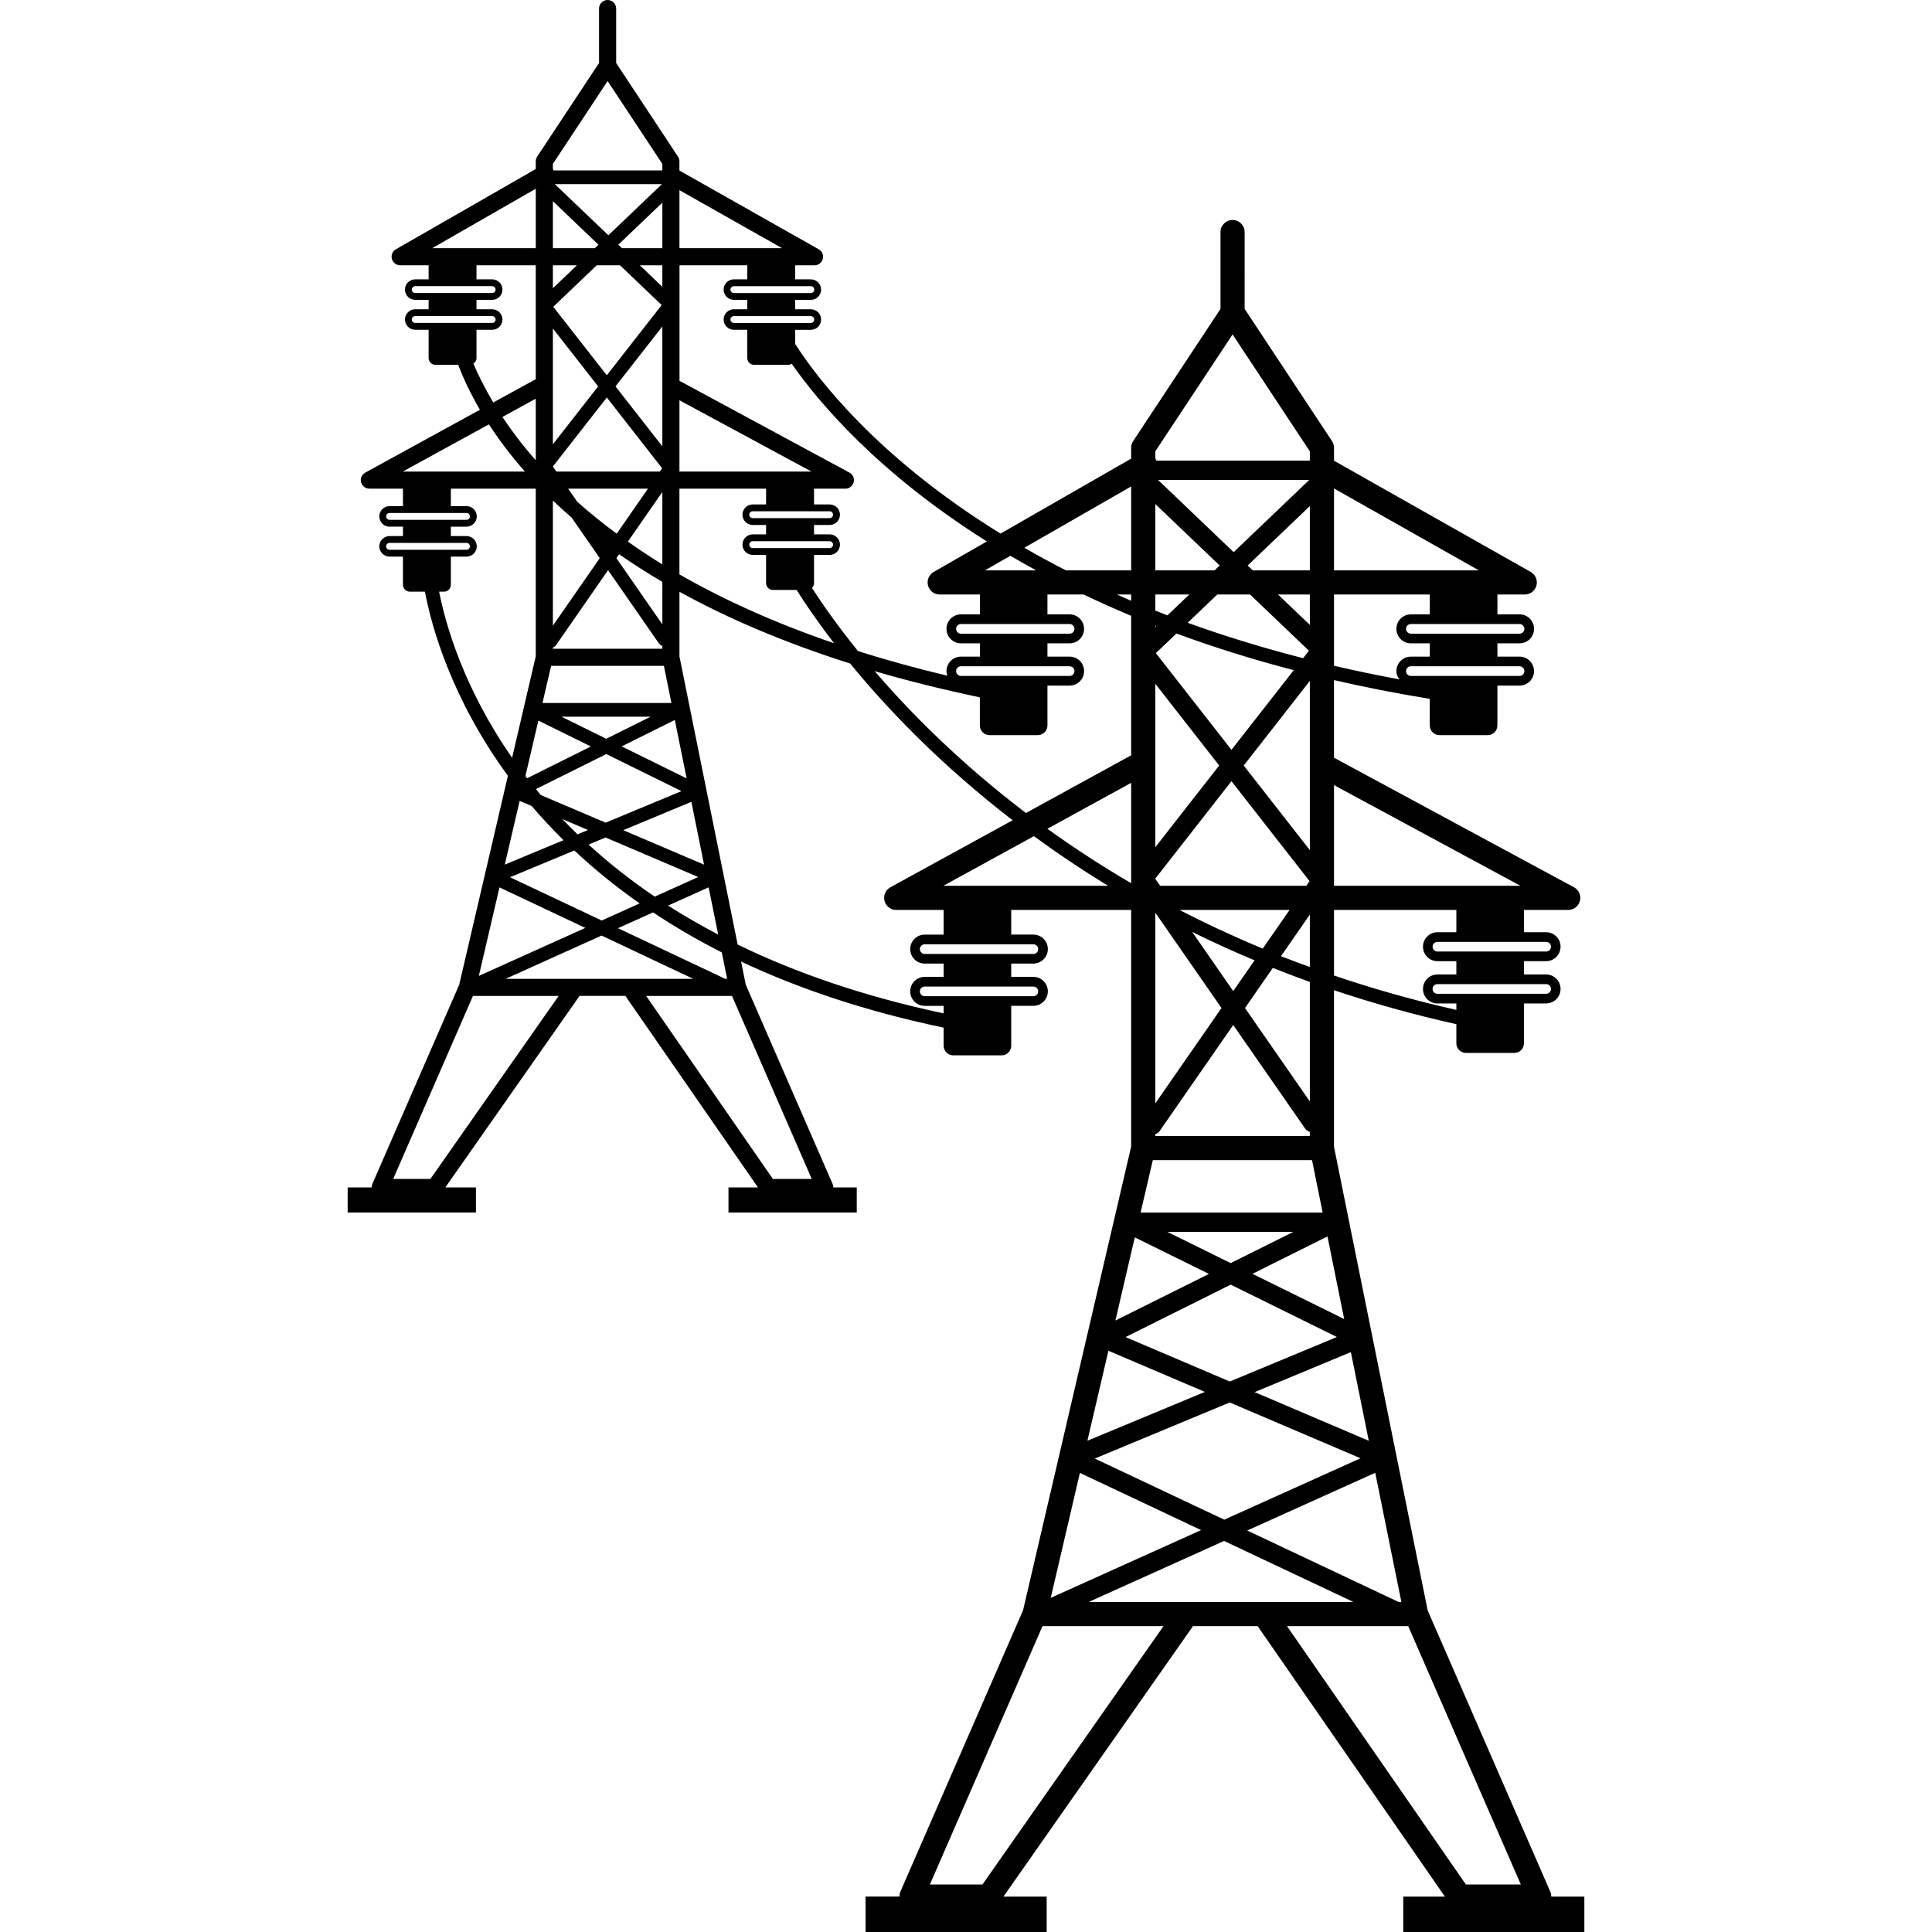 <?xml version="1.0" encoding="iso-8859-1"?>
<!-- Generator: Adobe Illustrator 16.0.0, SVG Export Plug-In . SVG Version: 6.00 Build 0)  -->
<!DOCTYPE svg PUBLIC "-//W3C//DTD SVG 1.1//EN" "http://www.w3.org/Graphics/SVG/1.1/DTD/svg11.dtd">
<svg version="1.1" id="Capa_1" xmlns="http://www.w3.org/2000/svg" xmlns:xlink="http://www.w3.org/1999/xlink" x="0px" y="0px"
	 width="550.085px" height="550.085px" viewBox="0 0 550.085 550.085" style="enable-background:new 0 0 550.085 550.085;"
	 xml:space="preserve">
<g>
	<path d="M441.676,540c0-0.462-0.07-0.929-0.266-1.372l-34.915-80.097l-26.677-132.013v-44.58
		c10.954,3.668,22.547,6.936,34.835,9.665v5.438c0,1.517,1.228,2.749,2.754,2.749h13.744c1.521,0,2.754-1.232,2.754-2.749V285.7
		h6.301c2.272,0,4.121-1.849,4.121-4.126s-1.849-4.126-4.121-4.126h-6.301v-3.78h6.301c2.272,0,4.121-1.848,4.121-4.123
		s-1.849-4.126-4.121-4.126h-6.301v-6.335h12.601c1.578,0,2.95-1.071,3.338-2.595c0.387-1.531-0.317-3.123-1.704-3.867
		l-68.321-36.891v-22.094c8.648,1.993,17.735,3.78,27.274,5.344v7.57c0,1.52,1.228,2.754,2.749,2.754h13.749
		c1.521,0,2.754-1.234,2.754-2.754V195.21h6.301c2.282,0,4.125-1.848,4.125-4.128c0-2.275-1.843-4.126-4.125-4.126h-6.296v-3.78
		h6.305c2.277,0,4.121-1.853,4.121-4.128s-1.844-4.125-4.121-4.125h-6.305v-5.652h7.794c1.563,0,2.917-1.053,3.318-2.562
		c0.401-1.505-0.271-3.097-1.634-3.867l-56.005-31.666v-3.689c0-0.675-0.201-1.333-0.569-1.893l-24.876-37.64V66.07
		c0-1.897-1.54-3.435-3.435-3.435c-1.904,0-3.439,1.538-3.439,3.435v21.884l-24.871,37.64c-0.369,0.56-0.569,1.218-0.569,1.893
		v3.096l-37.188,21.343c-35.458-21.891-52.516-44.659-58.476-54.003v-4.018h4.464c1.61,0,2.921-1.31,2.921-2.926
		c0-1.61-1.307-2.919-2.921-2.919H226.4v-2.681h4.464c1.61,0,2.921-1.309,2.921-2.919c0-1.61-1.307-2.921-2.921-2.921H226.4v-4.004
		h5.521c1.104,0,2.07-0.745,2.35-1.815c0.282-1.071-0.194-2.194-1.155-2.74l-39.667-22.423v-2.618c0-0.479-0.143-0.943-0.406-1.344
		l-17.609-26.656V2.437c0-1.349-1.094-2.437-2.434-2.437c-1.346,0-2.436,1.087-2.436,2.437v15.499l-17.616,26.656
		c-0.259,0.401-0.406,0.866-0.406,1.344v2.188l-39.824,22.857c-0.961,0.55-1.426,1.673-1.144,2.739
		c0.292,1.066,1.253,1.806,2.357,1.806h8.104v4.004h-3.813c-1.61,0-2.924,1.312-2.924,2.922c0,1.61,1.309,2.919,2.924,2.919h3.813
		v2.681h-3.813c-1.61,0-2.924,1.309-2.924,2.919s1.309,2.926,2.924,2.926h3.813v8.032c0,1.076,0.875,1.946,1.946,1.946h6.476
		c1.328,3.512,3.316,7.867,6.188,12.792l-32.646,17.894c-0.98,0.535-1.468,1.664-1.19,2.737c0.273,1.081,1.249,1.832,2.361,1.832
		h9.563v4.979h-3.82c-1.605,0-2.915,1.31-2.915,2.919s1.309,2.926,2.915,2.926h3.82v2.681h-3.82c-1.605,0-2.915,1.309-2.915,2.919
		s1.309,2.924,2.915,2.924h3.82v8.034c0,1.076,0.871,1.951,1.944,1.951h4.308c1.839,9.733,7.444,30.299,23.627,52.43l-13.864,59.473
		l-24.742,56.757c-0.133,0.312-0.187,0.639-0.187,0.975h-6.833v7.141h36.522v-7.141h-8.718l38.223-54.539h13.047l37.75,54.539
		h-8.396v7.141h36.522v-7.141h-6.672c0-0.331-0.049-0.662-0.191-0.975l-24.729-56.729l-1.337-6.608
		c16.176,7.611,35.241,14.104,57.664,18.812v5.134c0,1.517,1.223,2.754,2.744,2.754h13.754c1.517,0,2.749-1.237,2.749-2.754v-11.346
		h6.301c2.277,0,4.126-1.848,4.126-4.126c0-2.272-1.849-4.125-4.126-4.125h-6.301v-3.78h6.301c2.277,0,4.126-1.853,4.126-4.126
		c0-2.275-1.849-4.126-4.126-4.126h-6.301v-7.024h34.145v67.383l-30.774,132.018l-34.938,80.144
		c-0.196,0.443-0.261,0.91-0.261,1.372h-9.649v10.085h51.569V540h-12.303l53.961-76.998h18.421L411.392,540h-11.854v10.085h51.562
		V540H441.676L441.676,540z M399.005,456.123h-0.774l-43.119-20.349l36.449-16.438L399.005,456.123z M272.224,191.082
		c0-0.761,0.616-1.377,1.377-1.377h30.942c0.761,0,1.372,0.616,1.372,1.377c0,0.758-0.611,1.375-1.372,1.375h-30.942
		C272.84,192.457,272.224,191.836,272.224,191.082z M278.986,198.552v7.999c0,1.52,1.232,2.754,2.744,2.754h13.759
		c1.512,0,2.744-1.234,2.744-2.754V195.21h6.305c2.273,0,4.126-1.848,4.126-4.128c0-2.275-1.853-4.126-4.126-4.126h-6.305v-3.78
		h6.305c2.273,0,4.126-1.853,4.126-4.128s-1.853-4.125-4.126-4.125h-6.305v-5.652h10.286c4.326,2.062,8.83,4.091,13.544,6.062
		v39.726l-29.953,16.419c-18.622-14.155-32.81-28.439-43.07-40.387C258.288,193.805,268.294,196.295,278.986,198.552z
		 M273.601,180.425c-0.761,0-1.377-0.616-1.377-1.377s0.616-1.377,1.377-1.377h30.942c0.761,0,1.372,0.616,1.372,1.377
		s-0.611,1.377-1.372,1.377H273.601z M280.438,162.398l7.239-4.158c2.37,1.396,4.816,2.782,7.336,4.158H280.438z M322.068,171.058
		c-1.382-0.588-2.684-1.19-4.028-1.787h4.028V171.058z M339.443,265.337c5.68,2.807,11.603,5.512,17.764,8.093l-6.077,8.76
		L339.443,265.337z M371.609,321.338c0.336,0.485,0.816,0.774,1.334,0.957v1.139h-44.001v-0.481
		c0.477-0.195,0.925-0.476,1.241-0.928l20.946-30.183L371.609,321.338z M335.831,259.083h31.335l-7.635,11.005
		C351.205,266.619,343.28,262.943,335.831,259.083z M372.943,260.407v14.923c-2.763-1.009-5.535-2.026-8.214-3.085L372.943,260.407z
		 M372.943,242.051l-18.826-24.091l18.826-24.092V242.051z M372.859,250.876l-0.914,1.33h-41.621l-1.382-1.983v-0.063l21.684-27.736
		L372.859,250.876z M328.942,241.228v-46.538l18.188,23.271L328.942,241.228z M328.942,178.119c0.099,0.04,0.187,0.082,0.285,0.117
		l-0.285,0.271V178.119z M322.068,222.895v28.579c-8.593-5.031-16.54-10.237-23.854-15.502L322.068,222.895z M328.984,259.924
		l18.804,27.083l-18.846,27.144v-54.245C328.952,259.91,328.971,259.919,328.984,259.924z M328.238,330.308h45.326l3.02,14.935
		h-51.832L328.238,330.308z M368.239,350.75l-17.837,8.881l-18.029-8.881H368.239z M350.411,365.769l30.233,14.906l-30.494,12.676
		l-29.692-12.657L350.411,365.769z M387.37,415.202l-38.798,17.482l-36.86-17.398l38.415-15.971L387.37,415.202z M389.722,410.228
		l-32.496-13.861l27.396-11.388L389.722,410.228z M382.717,375.56L356.6,362.688l21.361-10.642L382.717,375.56z M372.943,313.618
		l-18.463-26.606l7.925-11.421c3.44,1.372,6.964,2.693,10.538,3.986V313.618z M379.823,277.747v-18.664h34.835v6.34h-5.381
		c-2.282,0-4.121,1.851-4.121,4.126c0,2.275,1.848,4.123,4.121,4.123h5.381v3.78h-5.381c-2.282,0-4.121,1.853-4.121,4.126
		c0,2.277,1.848,4.13,4.121,4.13h5.381v1.835C402.355,284.776,390.763,281.467,379.823,277.747z M440.215,280.202
		c0.756,0,1.382,0.616,1.382,1.372s-0.626,1.382-1.382,1.382h-30.938c-0.761,0-1.382-0.616-1.382-1.382
		c0-0.756,0.621-1.372,1.382-1.372H440.215z M440.215,268.173c0.756,0,1.382,0.616,1.382,1.377c0,0.758-0.626,1.376-1.382,1.376
		h-30.938c-0.761,0-1.382-0.618-1.382-1.376c0-0.761,0.621-1.377,1.382-1.377H440.215z M432.911,252.207h-53.088v-28.665
		L432.911,252.207z M350.626,213.496l-21.524-27.534l5.857-5.586c10.271,3.79,21.389,7.301,33.402,10.442L350.626,213.496z
		 M372.943,177.923l-9.059-8.652h9.059V177.923z M372.943,162.398h-16.255l-1.451-1.391l17.706-16.914V162.398z M351.251,157.206
		l-21.524-20.554h43.049L351.251,157.206z M355.923,169.271l16.76,16.003l-1.657,2.128c-11.812-3.036-22.752-6.424-32.87-10.081
		l8.429-8.051H355.923z M432.654,189.705c0.756,0,1.372,0.616,1.372,1.377c0,0.758-0.616,1.375-1.372,1.375h-30.942
		c-0.756,0-1.377-0.616-1.377-1.375c0-0.761,0.621-1.377,1.377-1.377H432.654z M432.654,177.671c0.756,0,1.372,0.616,1.372,1.377
		s-0.616,1.377-1.372,1.377h-30.942c-0.756,0-1.377-0.616-1.377-1.377s0.621-1.377,1.377-1.377H432.654z M379.823,139.074
		l41.247,23.324h-41.247V139.074z M407.098,169.271v5.652h-5.386c-2.277,0-4.126,1.85-4.126,4.125s1.849,4.128,4.126,4.128h5.386
		v3.78h-5.386c-2.277,0-4.126,1.851-4.126,4.126c0,0.894,0.346,1.678,0.831,2.35c-6.413-1.19-12.61-2.48-18.594-3.876v-20.285
		H407.098z M328.942,128.513l22.001-33.295l22,33.295v2.539c-0.019,0.037-0.056,0.061-0.084,0.1h-43.646
		c-0.074-0.196-0.093-0.401-0.195-0.592c-0.019-0.035-0.052-0.049-0.075-0.082V128.513L328.942,128.513z M328.942,143.506
		l18.323,17.501l-1.447,1.391h-16.876V143.506z M338.622,169.271l-6.23,5.943c-1.181-0.448-2.292-0.917-3.449-1.375v-4.569H338.622z
		 M322.068,138.507v23.891h-18.566c-4.153-2.114-8.078-4.268-11.85-6.433L322.068,138.507z M230.869,90.005
		c0.537,0,0.976,0.434,0.976,0.973c0,0.537-0.439,0.975-0.976,0.975h-21.917c-0.534,0-0.976-0.438-0.976-0.975
		c0-0.539,0.441-0.973,0.976-0.973H230.869z M230.869,81.482c0.537,0,0.976,0.434,0.976,0.976c0,0.535-0.439,0.976-0.976,0.976
		h-21.917c-0.534,0-0.976-0.437-0.976-0.976c0-0.542,0.441-0.976,0.976-0.976H230.869z M193.455,54.141l29.213,16.517h-29.213
		V54.141z M193.455,75.527h19.317v4.004h-3.82c-1.61,0-2.919,1.312-2.919,2.922c0,1.61,1.305,2.919,2.919,2.919h3.82v2.681h-3.82
		c-1.61,0-2.919,1.309-2.919,2.919s1.305,2.926,2.919,2.926h3.82v8.032c0,1.076,0.868,1.946,1.944,1.946h9.74
		c0.359,0,0.679-0.124,0.971-0.292c7.645,10.944,24.54,31.055,55.557,50.577l-15.145,8.688c-1.354,0.78-2.009,2.362-1.612,3.867
		c0.406,1.505,1.769,2.553,3.328,2.553H279v5.652h-5.386c-2.28,0-4.13,1.85-4.13,4.125s1.855,4.128,4.13,4.128H279v3.78h-5.386
		c-2.28,0-4.13,1.851-4.13,4.126c0,0.467,0.124,0.894,0.264,1.309c-9.052-2.151-17.525-4.497-25.445-7
		c-6.083-7.528-10.394-13.756-13.112-17.98c0.357-0.35,0.581-0.842,0.581-1.381v-8.035h4.464c1.61,0,2.921-1.309,2.921-2.924
		c0-1.61-1.312-2.919-2.921-2.919h-4.464v-2.681h4.464c1.61,0,2.921-1.309,2.921-2.921c0-1.61-1.312-2.919-2.921-2.919h-4.464
		v-4.492h8.928c1.113,0,2.088-0.756,2.362-1.841c0.273-1.083-0.22-2.208-1.204-2.737l-48.389-26.129V75.527H193.455z
		 M214.31,156.042c-0.534,0-0.979-0.436-0.979-0.975c0-0.535,0.441-0.971,0.979-0.971h21.908c0.534,0,0.98,0.437,0.98,0.971
		c0,0.539-0.446,0.975-0.98,0.975H214.31z M214.31,147.52c-0.534,0-0.979-0.434-0.979-0.976c0-0.539,0.441-0.973,0.979-0.973h21.908
		c0.534,0,0.98,0.434,0.98,0.973c0,0.537-0.446,0.976-0.98,0.976H214.31z M193.455,113.965l37.596,20.302h-37.596V113.965z
		 M218.123,139.138v4.492h-3.809c-1.615,0-2.919,1.309-2.919,2.919c0,1.612,1.304,2.921,2.919,2.921h3.809v2.681h-3.809
		c-1.615,0-2.919,1.31-2.919,2.919c0,1.615,1.304,2.924,2.919,2.924h3.809v8.035c0,1.076,0.875,1.946,1.951,1.946h6.744
		c2.173,3.47,5.706,8.73,10.653,15.168c-17.333-5.932-31.862-12.618-44.022-19.604v-24.401H218.123z M149.601,220.951l3.68-15.786
		l14.954,7.369l-18.165,9.052C149.906,221.371,149.764,221.166,149.601,220.951z M152.546,131.061
		c-3.815-4.331-6.926-8.473-9.498-12.344l9.498-5.204V131.061z M161.772,139.138h22.715l-8.898,12.818
		c-4.119-3.036-7.843-6.079-11.236-9.096L161.772,139.138z M154.452,200.162l2.471-10.58h32.105l2.138,10.58H154.452z
		 M185.248,204.057l-12.631,6.289l-12.769-6.289H185.248z M188.585,184.716H157.42v-0.34c0.333-0.138,0.653-0.338,0.877-0.658
		l14.834-21.382l14.505,20.89c0.24,0.348,0.579,0.548,0.947,0.684V184.716z M162.711,147.314l8.058,11.605L157.42,178.14v-35.61
		C159.082,144.117,160.855,145.713,162.711,147.314z M172.626,214.7l21.41,10.552l-21.602,8.979l-18.493-7.885
		c-0.469-0.561-0.898-1.113-1.358-1.673L172.626,214.7z M167.408,236.32l-2.982,1.239c-1.496-1.444-2.919-2.898-4.306-4.35
		L167.408,236.32z M163.522,242.156c5.491,5.141,11.647,10.202,18.601,15.067l-10.802,4.87l-26.107-12.326L163.522,242.156z
		 M167.581,240.469l4.84-2.014l26.381,11.252l-12.391,5.586C179.365,250.515,173.123,245.54,167.581,240.469z M201.765,252.641
		l2.724,13.458c-5.05-2.655-9.824-5.409-14.261-8.258L201.765,252.641z M177.449,236.369l19.399-8.065l3.612,17.879L177.449,236.369
		z M177.008,212.516l15.126-7.533l3.37,16.647L177.008,212.516z M188.585,177.762l-13.082-18.839l0.775-1.12
		c3.799,2.649,7.895,5.279,12.307,7.874V177.762z M178.772,154.21l9.812-14.132v20.615
		C185.084,158.55,181.859,156.38,178.772,154.21z M177.071,70.657l-1.027-0.98l12.545-11.98v12.96H177.071z M188.585,75.527v6.133
		l-6.415-6.133H188.585z M173.214,66.982l-15.24-14.552h30.49L173.214,66.982z M176.527,75.527l11.866,11.336l-15.623,19.987
		l-15.24-19.499l12.377-11.824H176.527z M188.585,92.952v34.128l-13.338-17.063L188.585,92.952z M157.42,46.662l15.583-23.581
		l15.581,23.581v1.792c-0.021,0.028-0.044,0.044-0.063,0.072h-30.91c-0.054-0.138-0.068-0.287-0.145-0.415
		c-0.014-0.026-0.033-0.04-0.047-0.059V46.662z M157.42,57.286l12.979,12.396l-1.026,0.98H157.42V57.286z M157.42,75.527h6.851
		l-6.851,6.543V75.527z M157.42,93.535l12.883,16.482l-12.883,16.479V93.535z M157.42,132.82l15.355-19.644l15.747,20.15
		l-0.651,0.94h-29.478l-0.973-1.4V132.82z M152.546,53.739v16.918h-29.478L152.546,53.739z M118.222,83.429
		c-0.534,0-0.976-0.436-0.976-0.975c0-0.542,0.437-0.976,0.976-0.976h21.912c0.534,0,0.975,0.434,0.975,0.976
		c0,0.534-0.436,0.975-0.975,0.975H118.222z M118.222,91.949c-0.534,0-0.976-0.439-0.976-0.976c0-0.539,0.437-0.973,0.976-0.973
		h21.912c0.534,0,0.975,0.434,0.975,0.973c0,0.537-0.436,0.976-0.975,0.976H118.222z M134.79,103.518
		c0.518-0.352,0.879-0.912,0.879-1.586v-8.032h4.469c1.61,0,2.924-1.309,2.924-2.926c0-1.61-1.31-2.919-2.924-2.919h-4.469v-2.681
		h4.469c1.61,0,2.924-1.309,2.924-2.919c0-1.61-1.31-2.922-2.924-2.922h-4.469v-4.004h16.876v32.432l-12.102,6.632
		C137.936,110.381,136.09,106.629,134.79,103.518z M114.675,134.268l24.532-13.444c2.737,4.214,6.084,8.732,10.251,13.444H114.675z
		 M110.916,148.007c-0.537,0-0.976-0.434-0.976-0.976c0-0.534,0.439-0.975,0.976-0.975h21.917c0.534,0,0.968,0.436,0.968,0.975
		c0,0.542-0.434,0.976-0.968,0.976H110.916z M110.916,156.534c-0.537,0-0.976-0.437-0.976-0.976c0-0.542,0.439-0.976,0.976-0.976
		h21.917c0.534,0,0.968,0.434,0.968,0.976c0,0.539-0.434,0.976-0.968,0.976H110.916z M125.026,168.463h1.391
		c1.076,0,1.951-0.875,1.951-1.951v-8.035h4.464c1.61,0,2.919-1.309,2.919-2.924c0-1.605-1.309-2.921-2.919-2.921h-4.464v-2.679
		h4.464c1.61,0,2.919-1.312,2.919-2.926c0-1.61-1.309-2.919-2.919-2.919h-4.464v-4.98h24.178v47.724l-6.735,28.903
		C131.924,195.812,126.828,177.594,125.026,168.463z M147.958,228.029l3.412,1.452c2.763,3.25,5.801,6.506,9.075,9.74l-16.722,6.954
		L147.958,228.029z M142.213,252.659l24.439,11.537l-30.317,13.668L142.213,252.659z M122.55,335.666h-10.599l22.71-52.104h24.402
		L122.55,335.666z M143.977,278.69l27.307-12.314l26.084,12.314H143.977z M231.123,335.666H220.05l-36.074-52.104h24.442
		L231.123,335.666z M207.032,278.69h-0.546l-30.537-14.412l9.978-4.497c5.983,3.96,12.459,7.785,19.581,11.388L207.032,278.69z
		 M210.028,268.934L193.455,186.9v-18.414c13.322,7.365,29.391,14.337,48.603,20.435c10.398,12.713,25.61,28.712,46.262,44.627
		l-34.802,19.079c-1.377,0.749-2.07,2.345-1.678,3.871c0.387,1.519,1.759,2.585,3.33,2.585h13.507v7.024h-5.396
		c-2.271,0-4.121,1.851-4.121,4.126c0,2.273,1.85,4.126,4.121,4.126h5.396v3.78h-5.396c-2.271,0-4.121,1.853-4.121,4.125
		c0,2.278,1.85,4.126,4.121,4.126h5.396v2.147C245.689,283.638,226.3,276.865,210.028,268.934z M294.229,280.893
		c0.757,0,1.373,0.607,1.373,1.372c0,0.761-0.616,1.377-1.373,1.377h-30.947c-0.756,0-1.372-0.616-1.372-1.377
		c0-0.756,0.616-1.372,1.372-1.372H294.229z M294.229,268.861c0.757,0,1.373,0.616,1.373,1.377c0,0.758-0.616,1.376-1.373,1.376
		h-30.947c-0.756,0-1.372-0.614-1.372-1.376c0-0.761,0.616-1.377,1.372-1.377H294.229z M268.595,252.207l25.779-14.132
		c6.543,4.779,13.558,9.519,21.128,14.132H268.595z M323.1,352.309l21.113,10.403l-26.63,13.268L323.1,352.309z M315.586,384.591
		l27.47,11.715l-33.444,13.902L315.586,384.591z M307.47,419.37l34.513,16.283l-42.811,19.294L307.47,419.37z M279.724,536.564
		h-14.97l32.07-73.562h34.452L279.724,536.564z M309.967,456.123l38.555-17.38l36.827,17.38H309.967z M417.379,536.564
		l-50.937-73.562h34.514l32.062,73.562H417.379z"/>
</g>
<g>
</g>
<g>
</g>
<g>
</g>
<g>
</g>
<g>
</g>
<g>
</g>
<g>
</g>
<g>
</g>
<g>
</g>
<g>
</g>
<g>
</g>
<g>
</g>
<g>
</g>
<g>
</g>
<g>
</g>
</svg>

